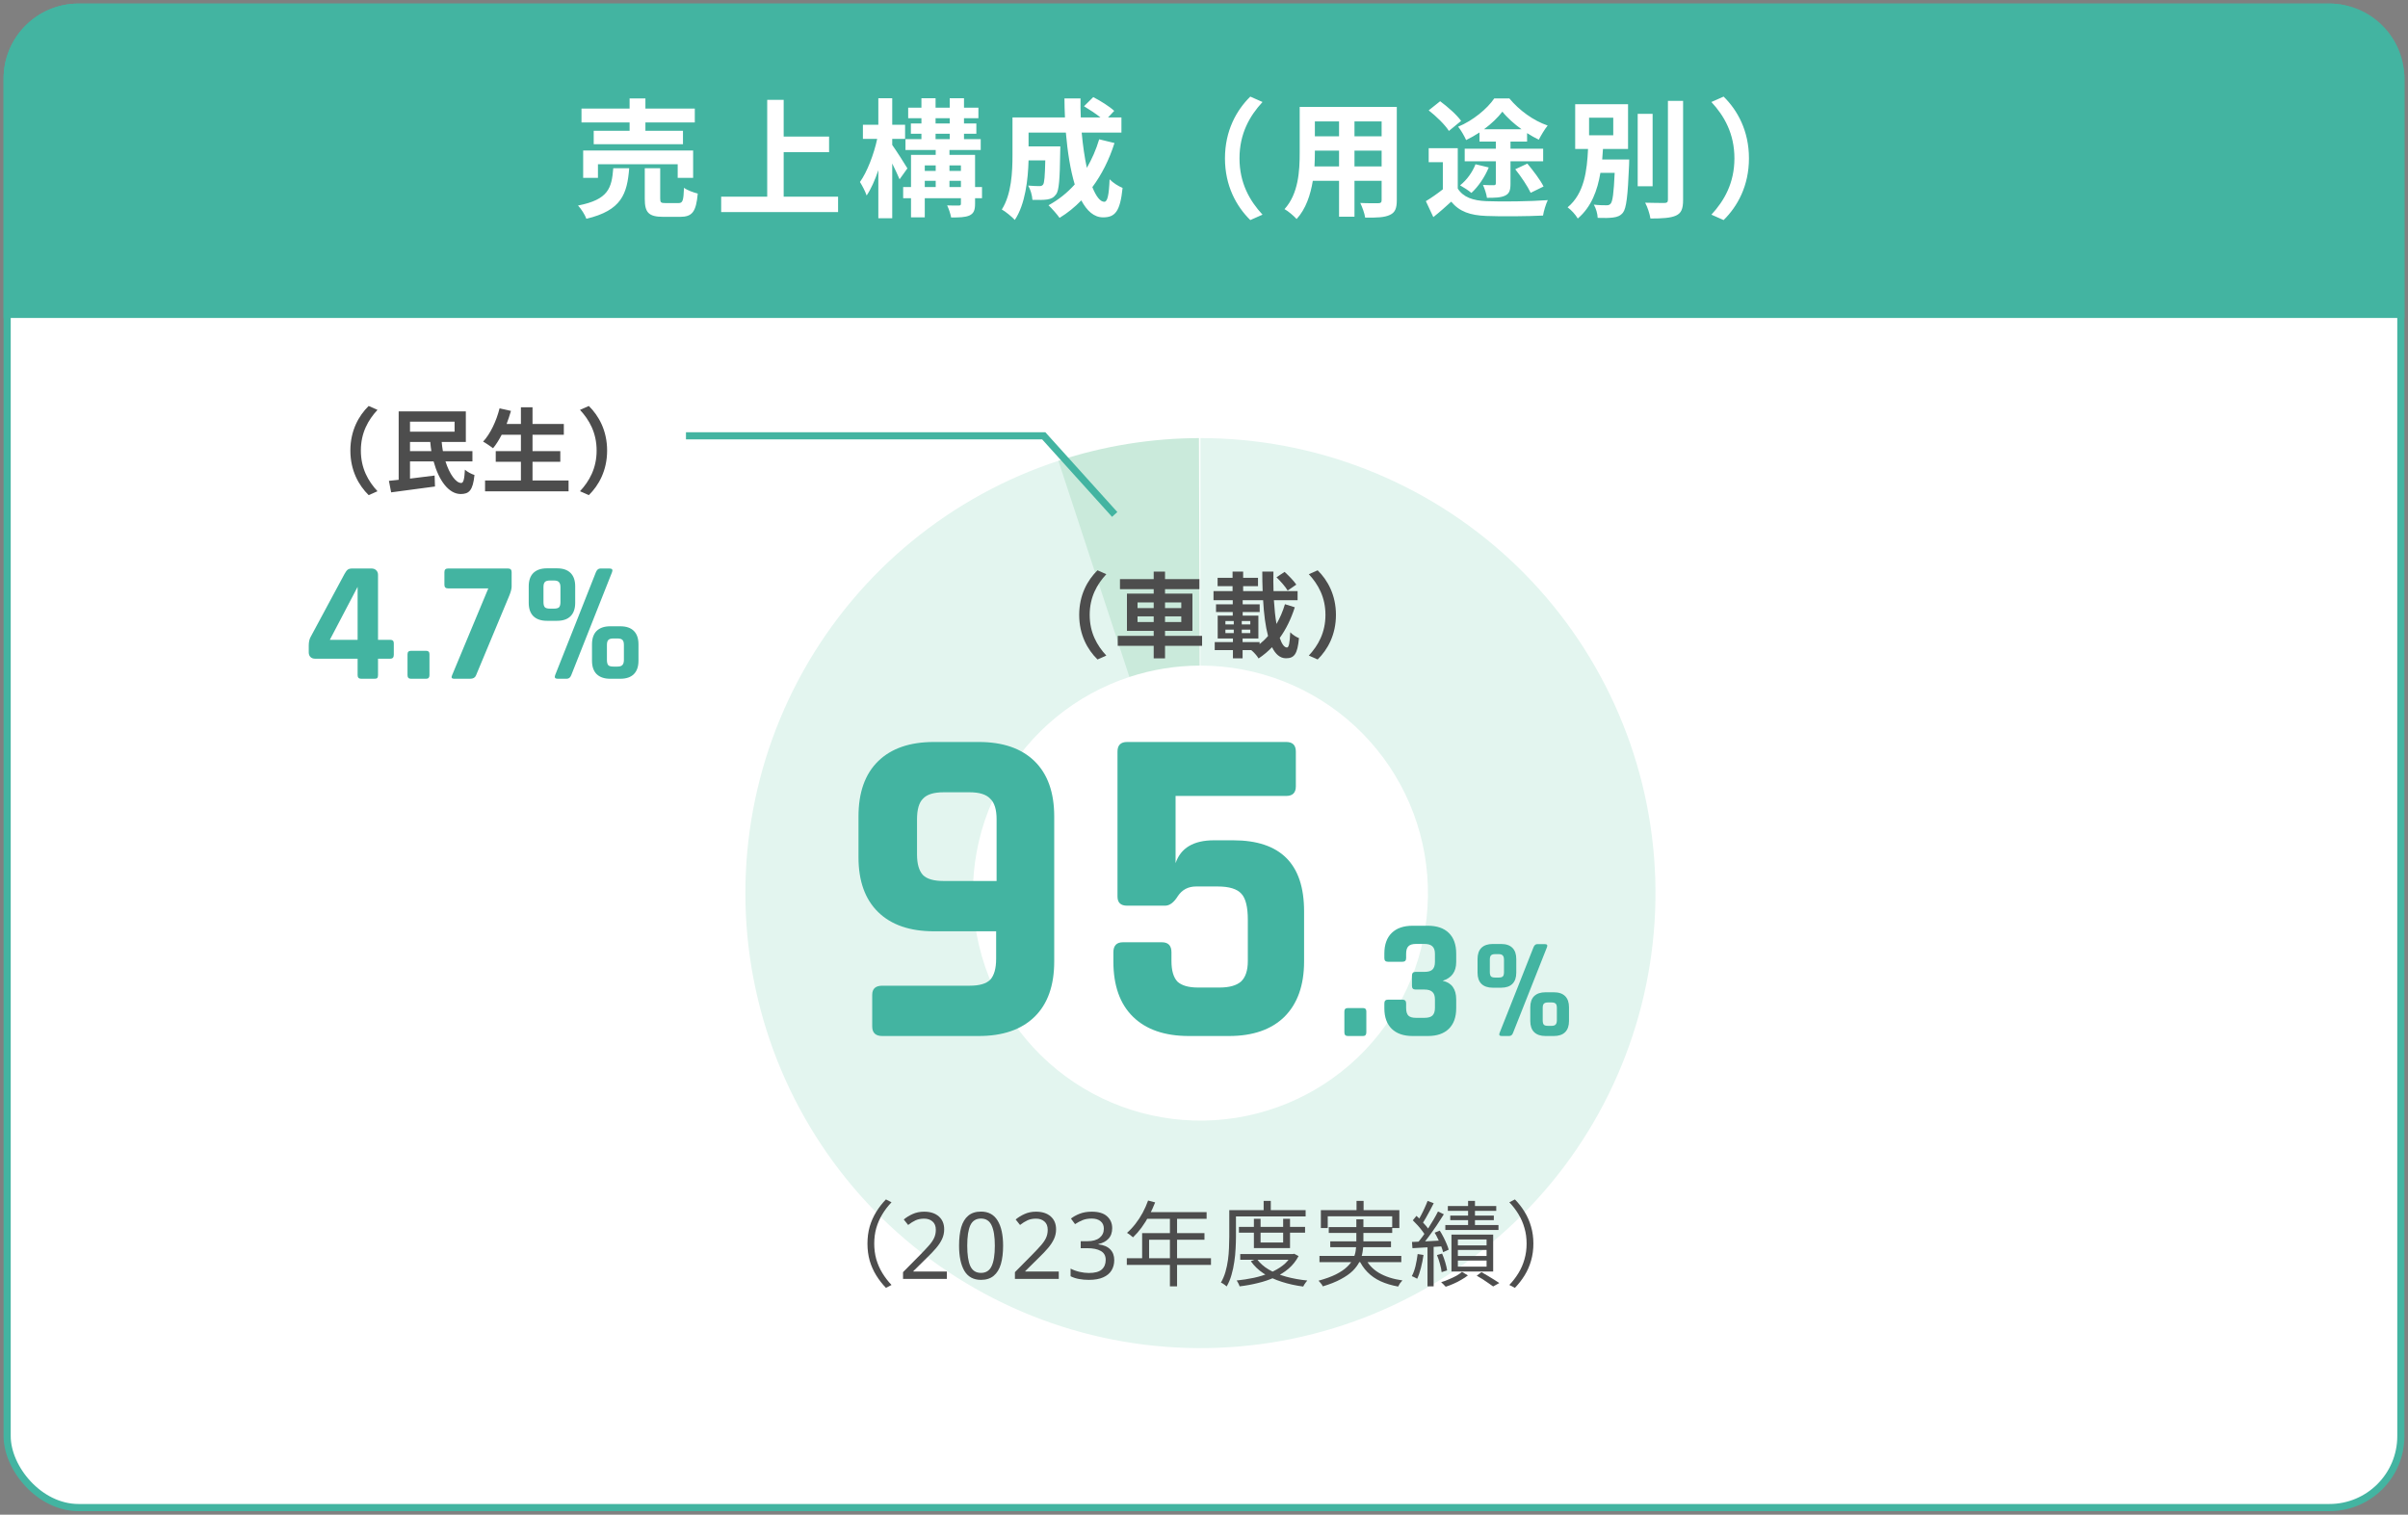 <svg width="337" height="212" viewBox="0 0 337 212" fill="none" xmlns="http://www.w3.org/2000/svg">
<rect x="0" y="0" width="337" height="212" fill="#808080" stroke="none"/>
<rect x="1" y="1" width="335" height="210" rx="10" fill="white" stroke="#43B4A1"/>
<path d="M1 11C1 5.477 5.477 1 11 1H326C331.523 1 336 5.477 336 11V44H1V11Z" fill="#43B4A1" stroke="#43B4A1"/>
<path d="M88.112 18.308V17.138H81.38V15.194H88.112V13.772H90.326V15.194H97.238V17.138H90.326V18.308H95.582V20.18H83.09V18.308H88.112ZM97.004 24.896H94.844V22.988H83.684V24.896H81.614V21.062H97.004V24.896ZM85.826 23.546H88.058C87.77 27.164 86.978 29.45 82.064 30.62C81.866 30.062 81.326 29.216 80.894 28.766C85.16 27.938 85.61 26.318 85.826 23.546ZM93.152 28.424H94.952C95.546 28.424 95.654 28.118 95.726 26.282C96.158 26.624 97.076 26.948 97.652 27.092C97.418 29.684 96.86 30.35 95.168 30.35H92.846C90.758 30.35 90.236 29.738 90.236 27.812V23.546H92.396V27.794C92.396 28.352 92.504 28.424 93.152 28.424ZM109.676 27.524H117.29V29.684H100.928V27.524H107.372V13.97H109.676V19.118H116.03V21.296H109.676V27.524ZM126.992 23.564L125.894 25.094C125.66 24.536 125.264 23.69 124.868 22.88V30.548H122.924V23.816C122.456 25.202 121.898 26.462 121.286 27.362C121.088 26.768 120.656 25.958 120.35 25.472C121.358 24.068 122.312 21.566 122.762 19.442H120.764V17.462H122.924V13.754H124.868V17.462H126.668V19.442H124.868V20.288C125.372 20.99 126.704 23.06 126.992 23.564ZM132.878 26.174H134.48V25.31H132.878V26.174ZM129.422 25.31V26.174H130.952V25.31H129.422ZM130.952 23.15H129.422V23.924H130.952V23.15ZM134.48 23.15H132.878V23.924H134.48V23.15ZM130.934 18.722V19.478H132.914V18.722H130.934ZM130.934 16.544V17.282H132.914V16.544H130.934ZM137.432 26.174V27.74H136.46V28.514C136.46 29.414 136.28 29.864 135.686 30.152C135.092 30.422 134.246 30.44 133.112 30.44C133.022 29.936 132.788 29.234 132.554 28.748C133.22 28.784 133.958 28.766 134.174 28.766C134.408 28.766 134.48 28.712 134.48 28.496V27.74H129.422V30.422H127.496V27.74H126.398V26.174H127.496V21.674H130.952V20.99H126.722V19.478H128.954V18.722H127.478V17.282H128.954V16.544H127.1V15.068H128.954V13.754H130.934V15.068H132.914V13.754H134.912V15.068H136.928V16.544H134.912V17.282H136.64V18.722H134.912V19.478H137.252V20.99H132.878V21.674H136.46V26.174H137.432ZM153.83 19.496L155.972 20.018C155.234 22.358 154.172 24.446 152.876 26.192C153.398 27.488 153.974 28.244 154.55 28.244C154.982 28.244 155.198 27.344 155.288 25.094C155.774 25.598 156.53 26.066 157.106 26.3C156.764 29.63 156.044 30.422 154.37 30.422C153.11 30.422 152.12 29.522 151.328 28.046C150.41 29 149.402 29.81 148.286 30.494C147.962 30.026 147.188 29.144 146.738 28.73C148.124 27.974 149.366 26.984 150.41 25.814C149.798 23.78 149.402 21.26 149.168 18.56H143.948V20.486H148.394C148.394 20.486 148.376 21.044 148.376 21.296C148.322 25.076 148.214 26.678 147.8 27.2C147.458 27.668 147.098 27.83 146.558 27.92C146.09 27.992 145.316 27.992 144.488 27.974C144.452 27.344 144.218 26.516 143.894 25.976C144.542 26.03 145.154 26.048 145.442 26.048C145.694 26.048 145.838 26.012 145.982 25.832C146.162 25.58 146.234 24.716 146.288 22.448H143.948C143.876 25.076 143.498 28.586 142.022 30.782C141.644 30.368 140.69 29.576 140.204 29.324C141.572 27.164 141.698 24.032 141.698 21.692V16.436H149.042C149.006 15.554 148.97 14.672 148.97 13.772H151.22C151.202 14.672 151.22 15.554 151.256 16.436H154.01C153.344 15.896 152.444 15.32 151.706 14.87L153.002 13.592C153.992 14.096 155.306 14.924 155.936 15.518L155.072 16.436H156.944V18.56H151.382C151.544 20.36 151.796 22.052 152.102 23.492C152.804 22.286 153.398 20.954 153.83 19.496ZM171.434 22.16C171.434 18.308 173.036 15.428 174.98 13.52L176.69 14.276C174.89 16.22 173.468 18.704 173.468 22.16C173.468 25.616 174.89 28.1 176.69 30.044L174.98 30.8C173.036 28.892 171.434 26.012 171.434 22.16ZM189.56 23.294H193.358V21.08H189.56V23.294ZM183.962 23.294H187.4V21.08H184.016V21.404C184.016 21.98 183.998 22.628 183.962 23.294ZM187.4 16.994H184.016V19.082H187.4V16.994ZM193.358 19.082V16.994H189.56V19.082H193.358ZM195.482 14.96V28.028C195.482 29.18 195.23 29.756 194.51 30.08C193.772 30.44 192.674 30.476 191.054 30.458C190.982 29.882 190.64 28.964 190.37 28.406C191.378 28.46 192.566 28.442 192.89 28.442C193.232 28.442 193.358 28.334 193.358 28.01V25.31H189.56V30.332H187.4V25.31H183.728C183.404 27.272 182.756 29.252 181.46 30.656C181.118 30.26 180.254 29.522 179.768 29.27C181.73 27.11 181.892 23.906 181.892 21.386V14.96H195.482ZM207.686 18.092H212.942C211.898 17.336 210.908 16.454 210.26 15.626C209.63 16.454 208.73 17.318 207.686 18.092ZM207.056 19.82V18.542C206.444 18.938 205.814 19.298 205.184 19.604C204.95 19.064 204.464 18.218 204.068 17.732C206.102 16.904 208.136 15.23 209.126 13.772H211.232C212.618 15.446 214.598 16.886 216.596 17.57C216.146 18.128 215.678 18.938 215.354 19.55C214.832 19.298 214.274 18.992 213.716 18.632V19.82H211.394V20.81H215.966V22.574H211.394V25.706C211.394 26.606 211.25 27.092 210.638 27.38C210.026 27.668 209.216 27.686 208.1 27.686C208.028 27.146 207.776 26.39 207.542 25.886C208.154 25.922 208.856 25.922 209.036 25.922C209.27 25.922 209.342 25.85 209.342 25.652V22.574H204.986V20.81H209.342V19.82H207.056ZM212.06 23.69L213.752 22.898C214.562 23.87 215.57 25.184 216.02 26.102L214.22 26.984C213.806 26.102 212.87 24.698 212.06 23.69ZM206.498 22.988L208.352 23.438C207.794 24.788 206.858 26.156 205.922 27.002C205.562 26.678 204.788 26.192 204.338 25.94C205.274 25.202 206.066 24.104 206.498 22.988ZM204.482 16.922L202.772 18.326C202.25 17.48 200.99 16.256 199.946 15.446L201.548 14.168C202.592 14.942 203.888 16.076 204.482 16.922ZM204.014 20.738V26.39C204.77 27.596 206.138 28.082 208.028 28.154C210.134 28.244 214.22 28.19 216.614 28.01C216.362 28.514 216.038 29.558 215.948 30.17C213.77 30.278 210.152 30.314 207.992 30.224C205.76 30.134 204.266 29.63 203.096 28.226C202.322 28.928 201.548 29.63 200.594 30.386L199.55 28.154C200.27 27.722 201.152 27.11 201.926 26.498V22.7H199.946V20.738H204.014ZM222.392 16.472V18.938H225.776V16.472H222.392ZM224.228 22.322H228.008C228.008 22.322 227.99 22.844 227.99 23.096C227.81 27.434 227.612 29.162 227.126 29.774C226.766 30.206 226.352 30.368 225.776 30.44C225.29 30.512 224.462 30.53 223.598 30.494C223.58 29.936 223.364 29.162 223.058 28.64C223.778 28.73 224.498 28.73 224.822 28.73C225.092 28.73 225.254 28.694 225.416 28.496C225.686 28.19 225.848 27.038 225.974 24.194H223.976C223.562 26.66 222.716 28.964 220.808 30.584C220.502 30.044 219.89 29.378 219.386 29.018C221.744 27.074 222.104 23.834 222.248 20.846H220.448V14.582H227.846V20.846H224.336C224.3 21.332 224.264 21.836 224.228 22.322ZM231.284 15.932V26.066H229.196V15.932H231.284ZM233.426 14.114H235.55V27.974C235.55 29.234 235.298 29.828 234.56 30.17C233.822 30.512 232.616 30.584 230.978 30.584C230.888 29.954 230.564 28.964 230.24 28.37C231.41 28.406 232.562 28.406 232.94 28.406C233.282 28.406 233.426 28.298 233.426 27.974V14.114ZM244.766 22.16C244.766 26.012 243.164 28.892 241.22 30.8L239.51 30.044C241.31 28.1 242.732 25.616 242.732 22.16C242.732 18.704 241.31 16.22 239.51 14.276L241.22 13.52C243.164 15.428 244.766 18.308 244.766 22.16Z" fill="white"/>
<path d="M168 61.315C184.026 61.315 199.462 67.357 211.23 78.235C222.997 89.113 230.231 104.028 231.489 120.003C232.746 135.979 227.934 151.842 218.013 164.427C208.092 177.012 193.791 185.394 177.963 187.901C162.135 190.408 145.943 186.855 132.619 177.952C119.294 169.049 109.816 155.449 106.075 139.867C102.334 124.284 104.605 107.864 112.436 93.882C120.266 79.9 133.08 69.384 148.321 64.432L158.16 94.716C150.54 97.192 144.133 102.45 140.218 109.441C136.303 116.432 135.167 124.642 137.038 132.433C138.908 140.225 143.647 147.024 150.31 151.476C156.972 155.928 165.068 157.704 172.982 156.45C180.896 155.197 188.046 151.006 193.007 144.713C197.967 138.421 200.373 130.49 199.744 122.502C199.116 114.514 195.499 107.056 189.615 101.617C183.731 96.178 176.013 93.158 168 93.158V61.315Z" fill="#E3F5EF"/>
<path d="M148.125 64.496C154.474 62.41 161.111 61.337 167.794 61.316L167.897 93.158C164.556 93.169 161.237 93.705 158.062 94.748L148.125 64.496Z" fill="#CAEADB"/>
<path d="M214.598 174.06C214.598 174.901 214.49 175.694 214.273 176.439C214.065 177.176 213.766 177.86 213.376 178.493C212.986 179.126 212.531 179.711 212.011 180.248L211.231 179.845C211.725 179.325 212.154 178.766 212.518 178.168C212.882 177.57 213.16 176.929 213.35 176.244C213.55 175.559 213.649 174.831 213.649 174.06C213.649 173.28 213.55 172.552 213.35 171.876C213.16 171.191 212.882 170.55 212.518 169.952C212.154 169.345 211.725 168.786 211.231 168.275L212.011 167.872C212.531 168.401 212.986 168.986 213.376 169.627C213.766 170.26 214.065 170.944 214.273 171.681C214.49 172.418 214.598 173.211 214.598 174.06Z" fill="#4D4D4D"/>
<path d="M205.46 168.08H206.422V172.032H205.46V168.08ZM202.626 168.795H209.399V169.471H202.626V168.795ZM202.964 170.134H209.061V170.771H202.964V170.134ZM202.275 171.46H209.711V172.149H202.275V171.46ZM204.03 174.944V175.789H208.047V174.944H204.03ZM204.03 176.426V177.284H208.047V176.426H204.03ZM204.03 173.475V174.307H208.047V173.475H204.03ZM203.133 172.799H208.97V177.96H203.133V172.799ZM206.669 178.545L207.332 178.051C207.626 178.216 207.925 178.389 208.229 178.571C208.532 178.753 208.822 178.931 209.1 179.104C209.386 179.277 209.628 179.433 209.828 179.572L208.97 180.053C208.788 179.923 208.571 179.771 208.32 179.598C208.068 179.425 207.8 179.243 207.514 179.052C207.228 178.87 206.946 178.701 206.669 178.545ZM204.602 178.012L205.434 178.506C205.174 178.714 204.866 178.918 204.511 179.117C204.164 179.325 203.8 179.511 203.419 179.676C203.046 179.841 202.682 179.979 202.327 180.092C202.249 179.997 202.145 179.888 202.015 179.767C201.893 179.646 201.785 179.542 201.69 179.455C202.045 179.351 202.409 179.217 202.782 179.052C203.154 178.896 203.501 178.731 203.822 178.558C204.142 178.376 204.402 178.194 204.602 178.012ZM199.792 168.08L200.65 168.405C200.494 168.726 200.32 169.059 200.13 169.406C199.948 169.753 199.761 170.091 199.571 170.42C199.389 170.741 199.215 171.022 199.051 171.265L198.375 170.966C198.539 170.715 198.708 170.42 198.882 170.082C199.064 169.744 199.233 169.397 199.389 169.042C199.553 168.687 199.688 168.366 199.792 168.08ZM201.248 169.562L202.067 169.952C201.772 170.429 201.443 170.94 201.079 171.486C200.715 172.023 200.346 172.543 199.974 173.046C199.61 173.549 199.263 173.986 198.934 174.359L198.336 174.021C198.578 173.735 198.834 173.41 199.103 173.046C199.371 172.673 199.636 172.288 199.896 171.889C200.156 171.482 200.403 171.079 200.637 170.68C200.871 170.281 201.074 169.909 201.248 169.562ZM197.725 170.797L198.232 170.173C198.466 170.381 198.7 170.611 198.934 170.862C199.176 171.113 199.397 171.36 199.597 171.603C199.796 171.846 199.952 172.067 200.065 172.266L199.519 172.994C199.406 172.786 199.25 172.552 199.051 172.292C198.86 172.032 198.648 171.772 198.414 171.512C198.18 171.252 197.95 171.014 197.725 170.797ZM200.78 172.526L201.495 172.24C201.677 172.517 201.85 172.821 202.015 173.15C202.179 173.471 202.327 173.787 202.457 174.099C202.587 174.402 202.682 174.671 202.743 174.905L201.963 175.256C201.911 175.022 201.824 174.749 201.703 174.437C201.581 174.116 201.438 173.791 201.274 173.462C201.118 173.124 200.953 172.812 200.78 172.526ZM197.608 173.826C198.171 173.8 198.838 173.77 199.61 173.735C200.39 173.692 201.187 173.648 202.002 173.605V174.424C201.222 174.476 200.455 174.528 199.701 174.58C198.947 174.623 198.271 174.662 197.673 174.697L197.608 173.826ZM201.105 175.659L201.82 175.451C201.984 175.824 202.132 176.231 202.262 176.673C202.392 177.106 202.478 177.483 202.522 177.804L201.755 178.051C201.729 177.73 201.651 177.345 201.521 176.894C201.399 176.443 201.261 176.032 201.105 175.659ZM198.401 175.516L199.22 175.646C199.133 176.261 199.012 176.868 198.856 177.466C198.708 178.055 198.535 178.558 198.336 178.974C198.284 178.939 198.21 178.9 198.115 178.857C198.019 178.805 197.924 178.757 197.829 178.714C197.733 178.671 197.651 178.636 197.582 178.61C197.798 178.211 197.972 177.739 198.102 177.193C198.232 176.638 198.331 176.079 198.401 175.516ZM199.779 174.216H200.637V180.04H199.779V174.216Z" fill="#4D4D4D"/>
<path d="M189.847 168.08H190.835V169.978H189.847V168.08ZM184.855 169.367H195.84V171.876H194.839V170.238H185.817V171.876H184.855V169.367ZM185.96 171.746H194.839V172.565H185.96V171.746ZM184.66 175.776H196.113V176.647H184.66V175.776ZM186.168 173.735H194.67V174.554H186.168V173.735ZM191.017 175.984C191.424 176.885 192.074 177.605 192.967 178.142C193.859 178.671 194.96 179.026 196.269 179.208C196.165 179.312 196.052 179.446 195.931 179.611C195.818 179.784 195.731 179.936 195.671 180.066C194.752 179.901 193.933 179.654 193.214 179.325C192.503 178.996 191.892 178.571 191.381 178.051C190.869 177.531 190.453 176.911 190.133 176.192L191.017 175.984ZM189.821 170.654H190.809V173.904C190.809 174.346 190.77 174.792 190.692 175.243C190.622 175.694 190.479 176.14 190.263 176.582C190.046 177.024 189.73 177.453 189.314 177.869C188.898 178.276 188.347 178.662 187.663 179.026C186.987 179.399 186.142 179.737 185.128 180.04C185.102 179.971 185.054 179.884 184.985 179.78C184.915 179.685 184.837 179.589 184.751 179.494C184.673 179.399 184.599 179.316 184.53 179.247C185.509 178.978 186.319 178.684 186.961 178.363C187.611 178.034 188.126 177.687 188.508 177.323C188.898 176.959 189.184 176.586 189.366 176.205C189.556 175.815 189.678 175.425 189.73 175.035C189.79 174.645 189.821 174.264 189.821 173.891V170.654Z" fill="#4D4D4D"/>
<path d="M173.389 171.72H182.645V172.526H173.389V171.72ZM173.571 175.516H181.02V176.322H173.571V175.516ZM175.482 170.589H176.418V173.904H179.577V170.589H180.539V174.684H175.482V170.589ZM180.76 175.516H180.955L181.124 175.477L181.735 175.802C181.379 176.478 180.916 177.063 180.344 177.557C179.772 178.042 179.122 178.45 178.394 178.779C177.666 179.108 176.886 179.373 176.054 179.572C175.222 179.78 174.364 179.936 173.48 180.04C173.454 179.927 173.397 179.789 173.311 179.624C173.233 179.459 173.15 179.325 173.064 179.221C173.887 179.134 174.693 179.009 175.482 178.844C176.27 178.671 177.007 178.441 177.692 178.155C178.385 177.869 178.996 177.522 179.525 177.115C180.053 176.708 180.465 176.222 180.76 175.659V175.516ZM175.885 176.192C176.301 176.773 176.86 177.271 177.562 177.687C178.272 178.103 179.087 178.437 180.006 178.688C180.924 178.939 181.908 179.117 182.957 179.221C182.896 179.29 182.827 179.377 182.749 179.481C182.679 179.585 182.61 179.685 182.541 179.78C182.48 179.884 182.428 179.979 182.385 180.066C181.319 179.927 180.318 179.706 179.382 179.403C178.446 179.108 177.605 178.723 176.86 178.246C176.123 177.761 175.521 177.184 175.053 176.517L175.885 176.192ZM176.847 168.08H177.848V169.861H176.847V168.08ZM172.518 169.367H182.723V170.251H172.518V169.367ZM172.037 169.367H172.973V173.124C172.973 173.627 172.955 174.177 172.921 174.775C172.895 175.373 172.834 175.984 172.739 176.608C172.652 177.232 172.522 177.839 172.349 178.428C172.184 179.017 171.959 179.559 171.673 180.053C171.621 180.001 171.543 179.936 171.439 179.858C171.343 179.789 171.244 179.719 171.14 179.65C171.044 179.589 170.953 179.546 170.867 179.52C171.135 179.052 171.348 178.549 171.504 178.012C171.66 177.466 171.777 176.907 171.855 176.335C171.933 175.763 171.98 175.204 171.998 174.658C172.024 174.103 172.037 173.592 172.037 173.124V169.367Z" fill="#4D4D4D"/>
<path d="M160.675 168.028L161.663 168.288C161.42 168.921 161.134 169.54 160.805 170.147C160.484 170.745 160.133 171.304 159.752 171.824C159.37 172.335 158.976 172.786 158.569 173.176C158.508 173.124 158.426 173.059 158.322 172.981C158.226 172.894 158.122 172.812 158.01 172.734C157.906 172.656 157.81 172.595 157.724 172.552C158.14 172.188 158.53 171.772 158.894 171.304C159.266 170.827 159.604 170.312 159.908 169.757C160.211 169.194 160.467 168.617 160.675 168.028ZM160.48 169.653H168.865V170.589H159.999L160.48 169.653ZM159.843 172.591H168.566V173.514H160.818V176.582H159.843V172.591ZM157.698 176.101H169.476V177.037H157.698V176.101ZM163.73 170.147H164.731V180.04H163.73V170.147Z" fill="#4D4D4D"/>
<path d="M155.653 171.889C155.653 172.513 155.475 173.011 155.12 173.384C154.773 173.748 154.31 173.991 153.729 174.112V174.164C154.466 174.251 155.016 174.485 155.38 174.866C155.753 175.247 155.939 175.746 155.939 176.361C155.939 176.907 155.813 177.388 155.562 177.804C155.311 178.22 154.921 178.545 154.392 178.779C153.872 179.013 153.2 179.13 152.377 179.13C151.892 179.13 151.441 179.091 151.025 179.013C150.609 178.944 150.21 178.814 149.829 178.623V177.557C150.219 177.756 150.639 177.908 151.09 178.012C151.541 178.116 151.974 178.168 152.39 178.168C153.222 178.168 153.82 178.008 154.184 177.687C154.557 177.358 154.743 176.907 154.743 176.335C154.743 175.754 154.513 175.338 154.054 175.087C153.603 174.827 152.966 174.697 152.143 174.697H151.246V173.722H152.156C152.919 173.722 153.495 173.562 153.885 173.241C154.284 172.92 154.483 172.496 154.483 171.967C154.483 171.516 154.331 171.17 154.028 170.927C153.725 170.676 153.313 170.55 152.793 170.55C152.29 170.55 151.861 170.624 151.506 170.771C151.151 170.918 150.8 171.105 150.453 171.33L149.881 170.55C150.21 170.29 150.618 170.065 151.103 169.874C151.597 169.683 152.156 169.588 152.78 169.588C153.751 169.588 154.47 169.805 154.938 170.238C155.415 170.671 155.653 171.222 155.653 171.889Z" fill="#4D4D4D"/>
<path d="M148.175 179H142.039V178.051L144.47 175.594C144.929 175.126 145.319 174.71 145.64 174.346C145.969 173.982 146.216 173.627 146.381 173.28C146.545 172.933 146.628 172.548 146.628 172.123C146.628 171.612 146.476 171.226 146.173 170.966C145.869 170.697 145.475 170.563 144.99 170.563C144.53 170.563 144.132 170.641 143.794 170.797C143.456 170.953 143.109 171.17 142.754 171.447L142.143 170.68C142.507 170.377 142.923 170.121 143.391 169.913C143.867 169.696 144.4 169.588 144.99 169.588C145.856 169.588 146.541 169.809 147.044 170.251C147.546 170.693 147.798 171.295 147.798 172.058C147.798 172.543 147.698 172.998 147.499 173.423C147.299 173.848 147.022 174.268 146.667 174.684C146.311 175.1 145.895 175.538 145.419 175.997L143.482 177.908V177.96H148.175V179Z" fill="#4D4D4D"/>
<path d="M140.384 174.346C140.384 175.351 140.28 176.209 140.072 176.92C139.864 177.631 139.531 178.177 139.071 178.558C138.621 178.939 138.027 179.13 137.29 179.13C136.242 179.13 135.466 178.71 134.963 177.869C134.469 177.02 134.222 175.845 134.222 174.346C134.222 173.341 134.322 172.483 134.521 171.772C134.729 171.061 135.059 170.52 135.509 170.147C135.96 169.766 136.554 169.575 137.29 169.575C138.33 169.575 139.106 169.995 139.617 170.836C140.129 171.668 140.384 172.838 140.384 174.346ZM135.366 174.346C135.366 175.62 135.509 176.573 135.795 177.206C136.09 177.839 136.588 178.155 137.29 178.155C137.984 178.155 138.478 177.843 138.772 177.219C139.076 176.586 139.227 175.629 139.227 174.346C139.227 173.081 139.076 172.132 138.772 171.499C138.478 170.866 137.984 170.55 137.29 170.55C136.588 170.55 136.09 170.866 135.795 171.499C135.509 172.132 135.366 173.081 135.366 174.346Z" fill="#4D4D4D"/>
<path d="M132.516 179H126.38V178.051L128.811 175.594C129.27 175.126 129.66 174.71 129.981 174.346C130.31 173.982 130.557 173.627 130.722 173.28C130.887 172.933 130.969 172.548 130.969 172.123C130.969 171.612 130.817 171.226 130.514 170.966C130.211 170.697 129.816 170.563 129.331 170.563C128.872 170.563 128.473 170.641 128.135 170.797C127.797 170.953 127.45 171.17 127.095 171.447L126.484 170.68C126.848 170.377 127.264 170.121 127.732 169.913C128.209 169.696 128.742 169.588 129.331 169.588C130.198 169.588 130.882 169.809 131.385 170.251C131.888 170.693 132.139 171.295 132.139 172.058C132.139 172.543 132.039 172.998 131.84 173.423C131.641 173.848 131.363 174.268 131.008 174.684C130.653 175.1 130.237 175.538 129.76 175.997L127.823 177.908V177.96H132.516V179Z" fill="#4D4D4D"/>
<path d="M121.401 174.06C121.401 173.211 121.505 172.418 121.713 171.681C121.93 170.944 122.233 170.26 122.623 169.627C123.013 168.986 123.468 168.401 123.988 167.872L124.768 168.275C124.274 168.786 123.845 169.345 123.481 169.952C123.117 170.55 122.835 171.191 122.636 171.876C122.445 172.552 122.35 173.28 122.35 174.06C122.35 174.831 122.445 175.559 122.636 176.244C122.835 176.929 123.117 177.57 123.481 178.168C123.845 178.766 124.274 179.325 124.768 179.845L123.988 180.248C123.468 179.711 123.013 179.126 122.623 178.493C122.233 177.86 121.93 177.176 121.713 176.439C121.505 175.694 121.401 174.901 121.401 174.06Z" fill="#4D4D4D"/>
<path d="M217.123 140.3H216.663C216.369 140.3 216.169 140.36 216.063 140.48C215.956 140.587 215.903 140.78 215.903 141.06V142.8C215.903 143.093 215.956 143.3 216.063 143.42C216.169 143.527 216.369 143.58 216.663 143.58H217.123C217.403 143.58 217.596 143.52 217.703 143.4C217.823 143.28 217.883 143.08 217.883 142.8V141.06C217.883 140.78 217.829 140.587 217.723 140.48C217.616 140.36 217.416 140.3 217.123 140.3ZM216.283 138.88H217.463C218.156 138.88 218.683 139.06 219.043 139.42C219.403 139.78 219.583 140.3 219.583 140.98V142.9C219.583 143.58 219.403 144.1 219.043 144.46C218.683 144.82 218.156 145 217.463 145H216.283C215.603 145 215.076 144.82 214.703 144.46C214.343 144.1 214.163 143.58 214.163 142.9V140.98C214.163 140.3 214.343 139.78 214.703 139.42C215.076 139.06 215.603 138.88 216.283 138.88ZM209.723 133.54H209.263C208.969 133.54 208.769 133.6 208.663 133.72C208.556 133.827 208.503 134.027 208.503 134.32V136.06C208.503 136.34 208.556 136.54 208.663 136.66C208.769 136.767 208.969 136.82 209.263 136.82H209.723C210.016 136.82 210.216 136.767 210.323 136.66C210.429 136.54 210.483 136.34 210.483 136.06V134.32C210.483 134.04 210.423 133.84 210.303 133.72C210.196 133.6 210.003 133.54 209.723 133.54ZM208.903 132.12H210.083C210.776 132.12 211.303 132.3 211.663 132.66C212.023 133.02 212.203 133.54 212.203 134.22V136.14C212.203 136.82 212.023 137.34 211.663 137.7C211.303 138.06 210.776 138.24 210.083 138.24H208.903C208.223 138.24 207.696 138.06 207.323 137.7C206.963 137.34 206.783 136.82 206.783 136.14V134.22C206.783 133.54 206.963 133.02 207.323 132.66C207.696 132.3 208.223 132.12 208.903 132.12ZM211.203 145H210.163C209.856 145 209.756 144.86 209.863 144.58C210.289 143.487 211.083 141.487 212.243 138.58C213.403 135.66 214.196 133.653 214.623 132.56C214.743 132.28 214.916 132.14 215.143 132.14H216.203C216.509 132.14 216.609 132.28 216.503 132.56L211.743 144.58C211.636 144.86 211.456 145 211.203 145Z" fill="#43B4A1"/>
<path d="M198.108 136.024H199.332C199.86 136.024 200.236 135.92 200.46 135.712C200.7 135.488 200.82 135.128 200.82 134.632V133.504C200.82 133.008 200.7 132.656 200.46 132.448C200.236 132.224 199.86 132.112 199.332 132.112H198.18C197.668 132.112 197.308 132.224 197.1 132.448C196.892 132.656 196.788 133.008 196.788 133.504V134.104C196.788 134.44 196.62 134.608 196.284 134.608H194.244C193.908 134.608 193.74 134.44 193.74 134.104V133.456C193.74 132.208 194.084 131.248 194.772 130.576C195.46 129.904 196.436 129.568 197.7 129.568H199.836C201.1 129.568 202.076 129.904 202.764 130.576C203.452 131.248 203.796 132.208 203.796 133.456V134.656C203.796 136 203.164 136.872 201.9 137.272C203.164 137.544 203.796 138.416 203.796 139.888V141.112C203.796 142.36 203.452 143.32 202.764 143.992C202.076 144.664 201.1 145 199.836 145H197.7C196.436 145 195.46 144.664 194.772 143.992C194.084 143.32 193.74 142.36 193.74 141.112V140.44C193.74 140.088 193.908 139.912 194.244 139.912H196.284C196.62 139.912 196.788 140.088 196.788 140.44V141.064C196.788 141.576 196.892 141.936 197.1 142.144C197.308 142.352 197.668 142.456 198.18 142.456H199.332C199.86 142.456 200.236 142.352 200.46 142.144C200.7 141.92 200.82 141.56 200.82 141.064V139.888C200.82 139.392 200.7 139.04 200.46 138.832C200.236 138.608 199.86 138.496 199.332 138.496H198.108C197.772 138.496 197.604 138.328 197.604 137.992V136.552C197.604 136.2 197.772 136.024 198.108 136.024Z" fill="#43B4A1"/>
<path d="M191.218 141.544V144.496C191.218 144.832 191.066 145 190.762 145H188.626C188.306 145 188.146 144.832 188.146 144.496V141.568C188.146 141.248 188.306 141.088 188.626 141.088H190.762C191.066 141.088 191.218 141.24 191.218 141.544Z" fill="#43B4A1"/>
<path d="M170.41 124.072H167.402C166.293 124.072 165.44 124.52 164.842 125.416C164.288 126.312 163.69 126.76 163.05 126.76H157.738C156.842 126.76 156.394 126.333 156.394 125.48V105.192C156.394 104.296 156.842 103.848 157.738 103.848H180.01C180.906 103.848 181.354 104.296 181.354 105.192V110.056C181.354 110.952 180.906 111.4 180.01 111.4H164.522V120.808C165.248 118.675 167.04 117.608 169.898 117.608H172.586C179.2 117.608 182.506 120.915 182.506 127.528V134.568C182.506 137.896 181.589 140.477 179.754 142.312C177.92 144.104 175.338 145 172.01 145H166.378C163.008 145 160.405 144.104 158.57 142.312C156.736 140.52 155.818 137.939 155.818 134.568V133.288C155.818 132.349 156.266 131.88 157.162 131.88H162.602C163.498 131.88 163.946 132.349 163.946 133.288V134.504C163.946 135.827 164.224 136.787 164.778 137.384C165.376 137.939 166.336 138.216 167.658 138.216H170.666C172.032 138.216 173.034 137.939 173.674 137.384C174.314 136.787 174.634 135.827 174.634 134.504V128.744C174.634 126.952 174.336 125.736 173.738 125.096C173.141 124.413 172.032 124.072 170.41 124.072Z" fill="#43B4A1"/>
<path d="M132.05 123.304H139.474V114.664C139.474 113.299 139.175 112.339 138.578 111.784C138.023 111.187 137.063 110.888 135.698 110.888H132.05C130.684 110.888 129.724 111.187 129.17 111.784C128.615 112.339 128.338 113.299 128.338 114.664V119.592C128.338 120.915 128.615 121.875 129.17 122.472C129.724 123.027 130.684 123.304 132.05 123.304ZM136.978 145H123.474C122.535 145 122.066 144.552 122.066 143.656V139.24C122.066 138.387 122.535 137.96 123.474 137.96H135.698C137.063 137.96 138.023 137.683 138.578 137.128C139.132 136.531 139.41 135.549 139.41 134.184V130.344H130.706C127.335 130.344 124.732 129.448 122.898 127.656C121.063 125.864 120.146 123.304 120.146 119.976V114.28C120.146 110.909 121.063 108.328 122.898 106.536C124.732 104.744 127.335 103.848 130.706 103.848H136.978C140.348 103.848 142.951 104.744 144.786 106.536C146.62 108.328 147.538 110.909 147.538 114.28V134.568C147.538 137.939 146.62 140.52 144.786 142.312C142.951 144.104 140.348 145 136.978 145Z" fill="#43B4A1"/>
<path d="M184.405 79.82C185.809 81.198 186.966 83.278 186.966 86.06C186.966 88.842 185.809 90.922 184.405 92.3L183.17 91.754C184.47 90.35 185.497 88.556 185.497 86.06C185.497 83.564 184.47 81.77 183.17 80.366L184.405 79.82Z" fill="#4D4D4D"/>
<path d="M181.415 81.822L180.206 82.654C179.92 82.147 179.205 81.341 178.646 80.795L179.777 80.041C180.349 80.561 181.077 81.302 181.415 81.822ZM176.28 89.869V90.155C176.696 89.817 177.099 89.44 177.463 89.011C177.099 87.646 176.878 85.904 176.774 84.006H173.914V84.578H176.293V85.657H173.914V86.164H176.111V89.362H173.901V89.869H176.28ZM171.496 88.127V88.608H172.666V88.127H171.496ZM171.496 86.918V87.399H172.666V86.918H171.496ZM173.784 87.399H174.98V86.918H173.784V87.399ZM173.784 88.608H174.98V88.127H173.784V88.608ZM179.829 84.565L181.207 84.994C180.687 86.619 179.985 88.062 179.101 89.284C179.387 90.129 179.725 90.623 180.115 90.623C180.375 90.623 180.505 89.999 180.57 88.491C180.895 88.842 181.415 89.167 181.792 89.31C181.584 91.572 181.116 92.131 179.972 92.131C179.14 92.131 178.503 91.559 178.022 90.584C177.45 91.169 176.826 91.702 176.137 92.157C175.916 91.767 175.487 91.299 175.11 90.987H173.901V92.144H172.549V90.987H170.001V89.869H172.549V89.362H170.417V86.164H172.523V85.657H170.183V84.578H172.523V84.006H169.832V82.732H172.497V82.043H170.404V80.873H172.497V80.002H173.979V80.873H176.059V82.043H173.979V82.732H176.709C176.67 81.835 176.657 80.925 176.657 80.002H178.217C178.191 80.938 178.204 81.848 178.23 82.732H181.597V84.006H178.282C178.36 85.241 178.477 86.372 178.646 87.334C179.127 86.502 179.53 85.566 179.829 84.565Z" fill="#4D4D4D"/>
<path d="M159.198 87.061H161.46V86.268H159.198V87.061ZM159.198 84.318V85.111H161.46V84.318H159.198ZM165.321 84.318H163.046V85.111H165.321V84.318ZM165.321 87.061V86.268H163.046V87.061H165.321ZM168.233 88.998V90.389H163.046V92.144H161.46V90.389H156.429V88.998H161.46V88.296H157.716V83.083H161.46V82.459H156.741V81.055H161.46V80.002H163.046V81.055H167.856V82.459H163.046V83.083H166.881V88.296H163.046V88.998H168.233Z" fill="#4D4D4D"/>
<path d="M153.595 92.3C152.191 90.922 151.034 88.842 151.034 86.06C151.034 83.278 152.191 81.198 153.595 79.82L154.83 80.366C153.53 81.77 152.503 83.564 152.503 86.06C152.503 88.556 153.53 90.35 154.83 91.754L153.595 92.3Z" fill="#4D4D4D"/>
<path d="M82.405 56.82C83.809 58.198 84.966 60.278 84.966 63.06C84.966 65.842 83.809 67.922 82.405 69.3L81.17 68.754C82.47 67.35 83.497 65.556 83.497 63.06C83.497 60.564 82.47 58.77 81.17 57.366L82.405 56.82Z" fill="#4D4D4D"/>
<path d="M74.527 67.246H79.571V68.767H67.884V67.246H72.902V64.633H69.379V63.138H72.902V60.85H70.211C69.834 61.565 69.431 62.228 69.002 62.735C68.69 62.488 68.001 62.02 67.611 61.812C68.625 60.72 69.47 58.926 69.912 57.158L71.511 57.509C71.329 58.133 71.121 58.744 70.9 59.342H72.902V57.002H74.527V59.342H78.908V60.85H74.527V63.138H78.414V64.633H74.527V67.246Z" fill="#4D4D4D"/>
<path d="M57.38 63.138H60.37C60.305 62.722 60.253 62.293 60.214 61.851H57.38V63.138ZM63.62 59.017H57.38V60.421H63.62V59.017ZM66.116 64.581H62.346C62.905 66.349 63.802 67.61 64.556 67.597C64.855 67.597 64.998 67.051 65.063 65.738C65.414 66.05 65.999 66.362 66.402 66.479C66.181 68.663 65.635 69.144 64.465 69.144C62.775 69.131 61.397 67.207 60.682 64.581H57.38V66.986C58.485 66.843 59.681 66.7 60.825 66.557L60.877 68.091C58.732 68.39 56.431 68.689 54.741 68.91L54.429 67.298C54.832 67.259 55.3 67.22 55.794 67.155V57.574H65.193V61.851H61.813C61.852 62.293 61.904 62.722 61.982 63.138H66.116V64.581Z" fill="#4D4D4D"/>
<path d="M51.595 69.3C50.191 67.922 49.034 65.842 49.034 63.06C49.034 60.278 50.191 58.198 51.595 56.82L52.83 57.366C51.53 58.77 50.503 60.564 50.503 63.06C50.503 65.556 51.53 67.35 52.83 68.754L51.595 69.3Z" fill="#4D4D4D"/>
<path fill-rule="evenodd" clip-rule="evenodd" d="M145.853 61.5H96V60.5H146.297L156.371 71.665L155.629 72.335L145.853 61.5Z" fill="#43B4A1"/>
<path d="M86.403 89.36H85.851C85.499 89.36 85.259 89.432 85.131 89.576C85.003 89.704 84.939 89.936 84.939 90.272V92.36C84.939 92.712 85.003 92.96 85.131 93.104C85.259 93.232 85.499 93.296 85.851 93.296H86.403C86.739 93.296 86.971 93.224 87.099 93.08C87.243 92.936 87.315 92.696 87.315 92.36V90.272C87.315 89.936 87.251 89.704 87.123 89.576C86.995 89.432 86.755 89.36 86.403 89.36ZM85.395 87.656H86.811C87.643 87.656 88.275 87.872 88.707 88.304C89.139 88.736 89.355 89.36 89.355 90.176V92.48C89.355 93.296 89.139 93.92 88.707 94.352C88.275 94.784 87.643 95 86.811 95H85.395C84.579 95 83.947 94.784 83.499 94.352C83.067 93.92 82.851 93.296 82.851 92.48V90.176C82.851 89.36 83.067 88.736 83.499 88.304C83.947 87.872 84.579 87.656 85.395 87.656ZM77.523 81.248H76.971C76.619 81.248 76.379 81.32 76.251 81.464C76.123 81.592 76.059 81.832 76.059 82.184V84.272C76.059 84.608 76.123 84.848 76.251 84.992C76.379 85.12 76.619 85.184 76.971 85.184H77.523C77.875 85.184 78.115 85.12 78.243 84.992C78.371 84.848 78.435 84.608 78.435 84.272V82.184C78.435 81.848 78.363 81.608 78.219 81.464C78.091 81.32 77.859 81.248 77.523 81.248ZM76.539 79.544H77.955C78.787 79.544 79.419 79.76 79.851 80.192C80.283 80.624 80.499 81.248 80.499 82.064V84.368C80.499 85.184 80.283 85.808 79.851 86.24C79.419 86.672 78.787 86.888 77.955 86.888H76.539C75.723 86.888 75.091 86.672 74.643 86.24C74.211 85.808 73.995 85.184 73.995 84.368V82.064C73.995 81.248 74.211 80.624 74.643 80.192C75.091 79.76 75.723 79.544 76.539 79.544ZM79.299 95H78.051C77.683 95 77.563 94.832 77.691 94.496C78.203 93.184 79.155 90.784 80.547 87.296C81.939 83.792 82.891 81.384 83.403 80.072C83.547 79.736 83.755 79.568 84.027 79.568H85.299C85.667 79.568 85.787 79.736 85.659 80.072L79.947 94.496C79.819 94.832 79.603 95 79.299 95Z" fill="#43B4A1"/>
<path d="M65.795 95H63.539C63.395 95 63.291 94.96 63.227 94.88C63.179 94.784 63.195 94.656 63.275 94.496L68.339 82.352H62.699C62.363 82.352 62.195 82.184 62.195 81.848V80.072C62.195 79.736 62.363 79.568 62.699 79.568H71.099C71.435 79.568 71.603 79.736 71.603 80.072V82.088C71.603 82.408 71.491 82.84 71.267 83.384L66.611 94.544C66.483 94.848 66.211 95 65.795 95Z" fill="#43B4A1"/>
<path d="M60.104 91.544V94.496C60.104 94.832 59.952 95 59.648 95H57.512C57.192 95 57.032 94.832 57.032 94.496V91.568C57.032 91.248 57.192 91.088 57.512 91.088H59.648C59.952 91.088 60.104 91.24 60.104 91.544Z" fill="#43B4A1"/>
<path d="M50.048 89.552V82.136L46.16 89.552H50.048ZM52.424 95H50.552C50.216 95 50.048 94.832 50.048 94.496V92.192H44.096C43.824 92.192 43.608 92.112 43.448 91.952C43.288 91.792 43.208 91.576 43.208 91.304V90.368C43.208 89.888 43.288 89.496 43.448 89.192L48.224 80.312C48.384 80.024 48.528 79.832 48.656 79.736C48.8 79.624 49.008 79.568 49.28 79.568H51.992C52.264 79.568 52.48 79.648 52.64 79.808C52.816 79.968 52.904 80.184 52.904 80.456V89.552H54.632C54.952 89.552 55.112 89.712 55.112 90.032V91.64C55.112 92.008 54.952 92.192 54.632 92.192H52.904V94.496C52.904 94.688 52.864 94.824 52.784 94.904C52.72 94.968 52.6 95 52.424 95Z" fill="#43B4A1"/>
</svg>
